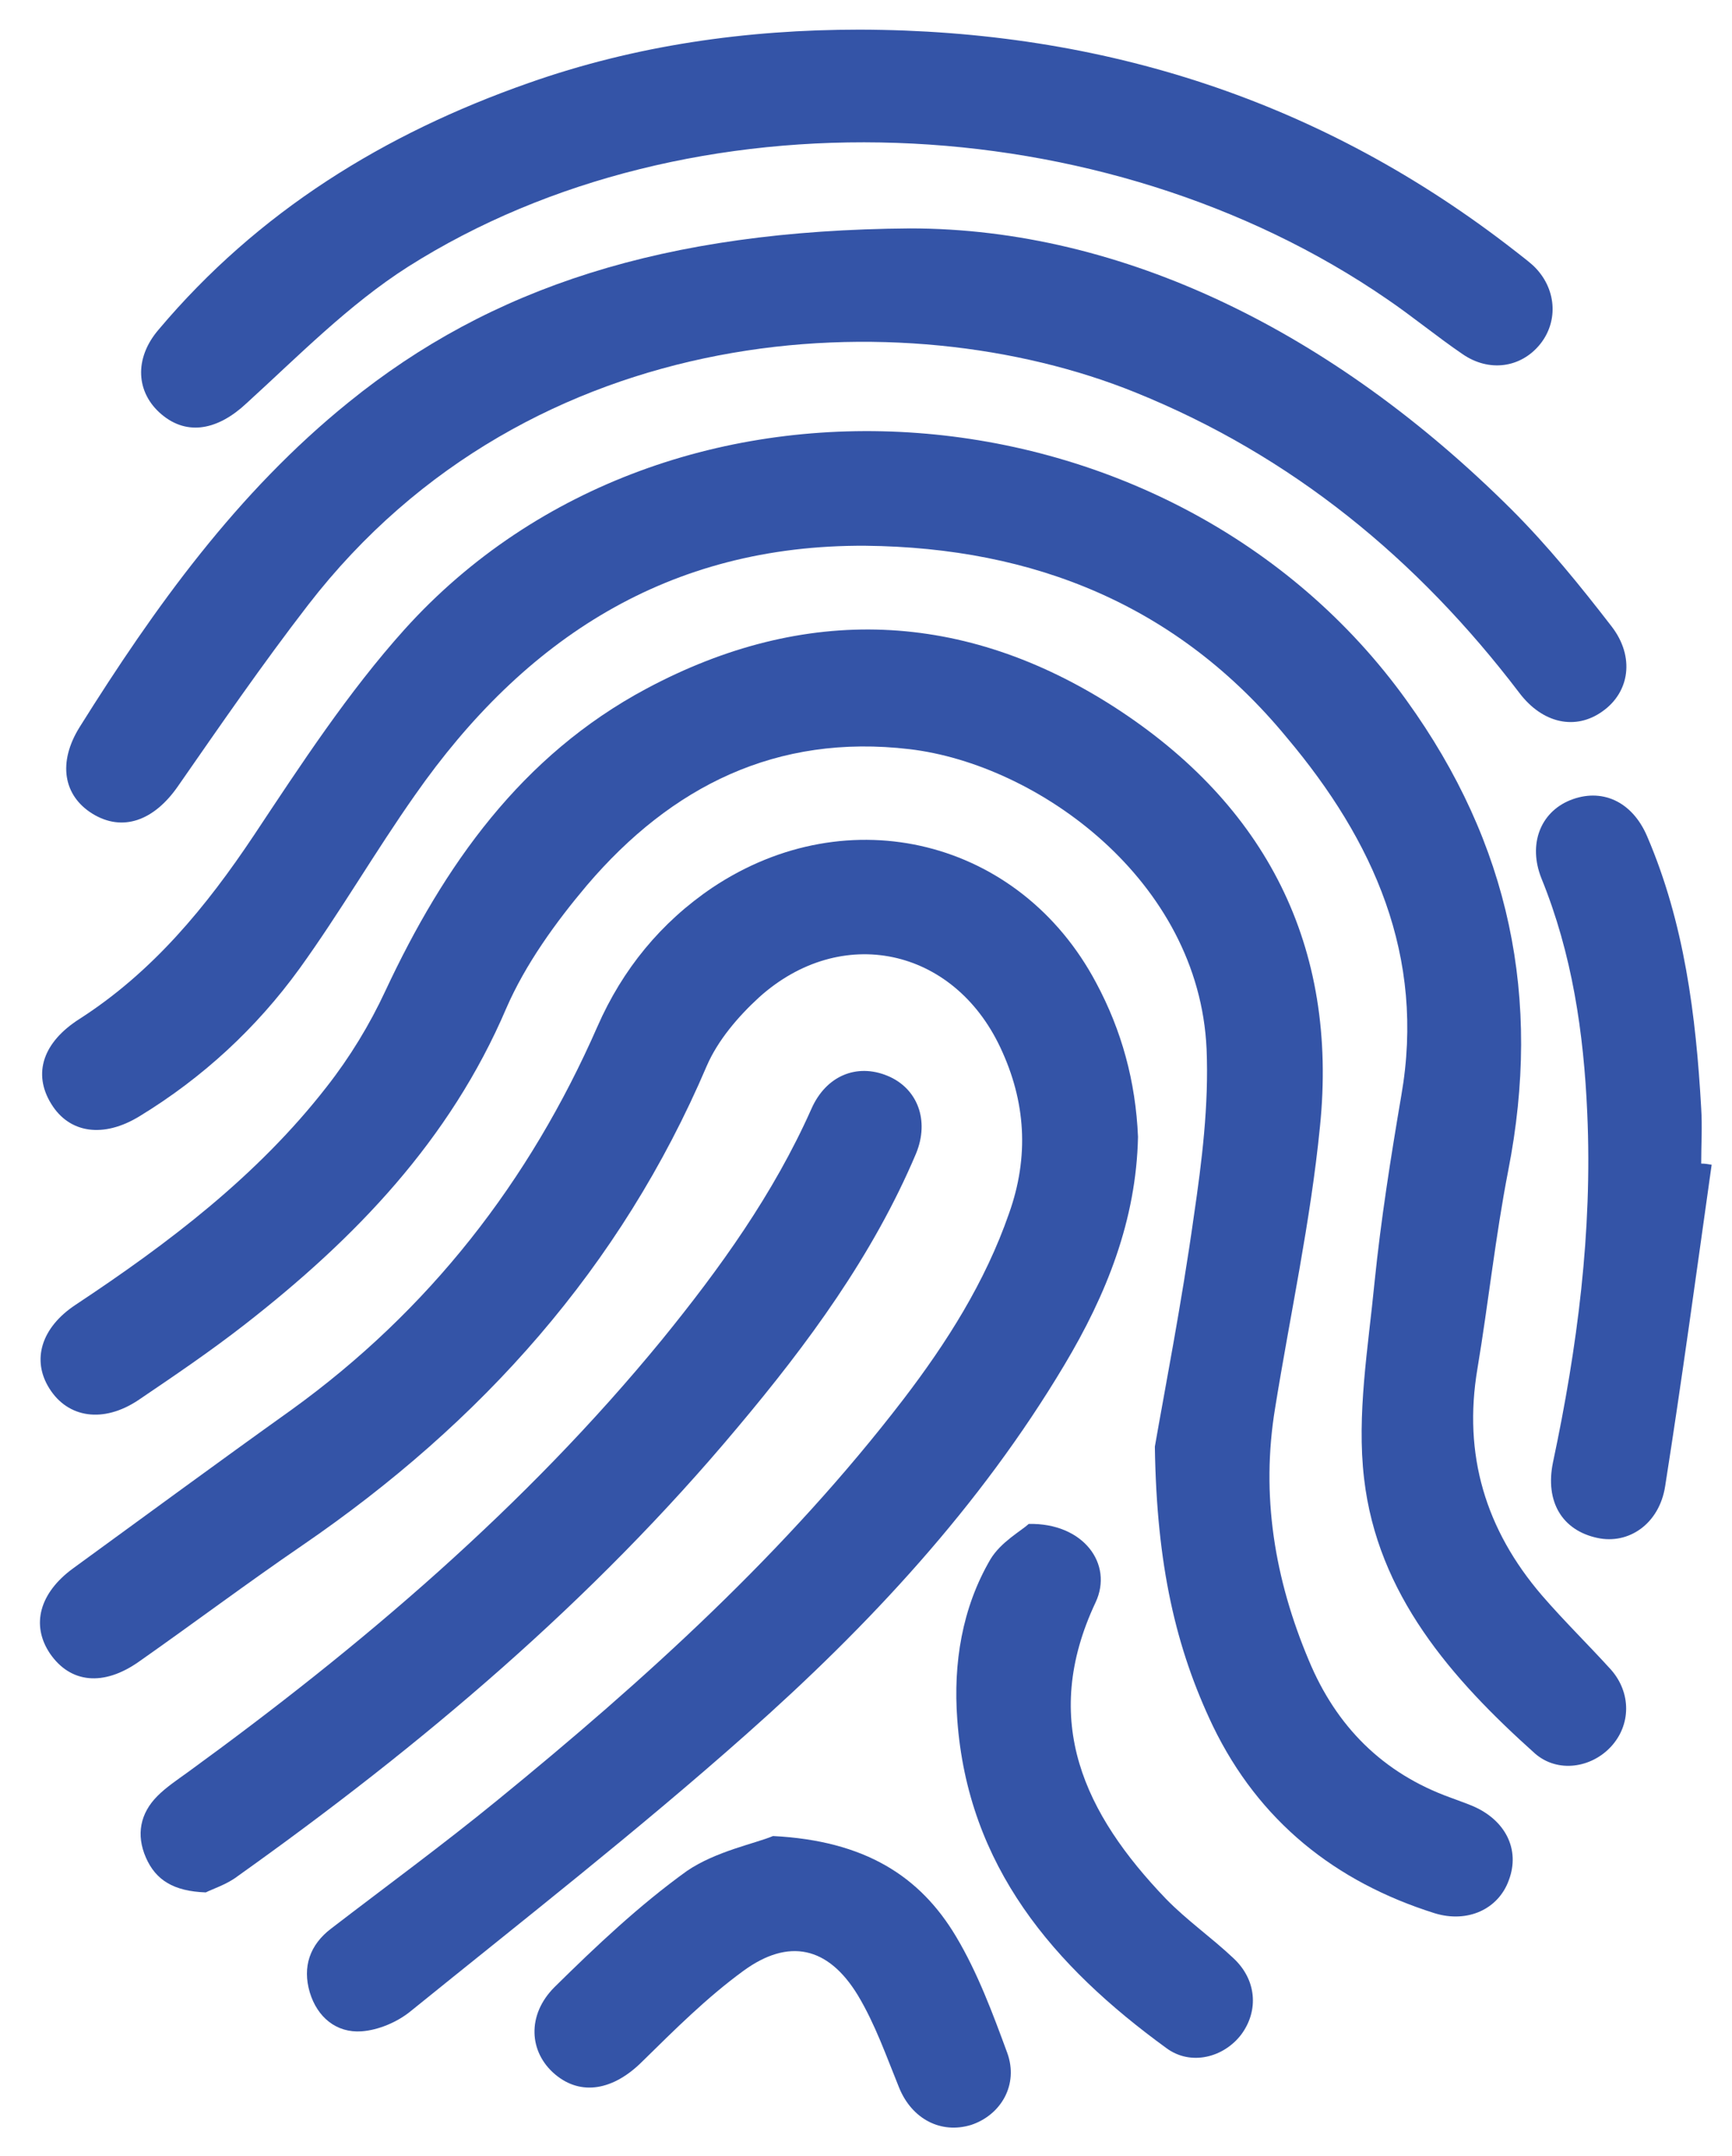 <?xml version="1.0" encoding="utf-8"?>
<!-- Generator: Adobe Illustrator 19.2.1, SVG Export Plug-In . SVG Version: 6.00 Build 0)  -->
<svg version="1.1" id="Режим_изоляции"
	 xmlns="http://www.w3.org/2000/svg" xmlns:xlink="http://www.w3.org/1999/xlink" x="0px" y="0px" viewBox="0 0 298 371"
	 style="enable-background:new 0 0 298 371;" xml:space="preserve">
<style type="text/css">
	.st0{fill:#3454A7;}
</style>
<g>
	<path class="st0" d="M148.9,93.9c-33.9-0.2-58.7,16-77.5,42.9c-6.9,9.8-12.9,20.2-19.9,29.9c-7.4,10.2-16.6,18.7-27.4,25.3
		c-6.3,3.9-12.2,3-15.3-2.1c-3.2-5.2-1.4-10.6,4.9-14.6c12.6-8.1,21.8-19.3,30-31.6c8.1-12.2,16.2-24.6,25.9-35.4
		c45.6-50.6,132.3-43.6,172.4,12.2c17.8,24.7,23.3,51.3,17.5,80.9c-2.2,11.3-3.4,22.7-5.3,34.1c-2.5,14.8,1.4,27.7,11.1,39
		c3.8,4.4,8,8.5,11.9,12.8c3.5,4,3.4,9.5,0,13.2s-9.2,4.6-13.1,1.2c-14.4-12.9-27.1-27.4-29.4-47.3c-1.3-11,0.7-22.5,1.8-33.8
		c1.1-10.8,2.8-21.5,4.6-32.1c4.2-24-4.8-43.9-19.7-61.6C202.7,104.2,178,94.2,148.9,93.9z"/>
	<path class="st0" d="M195.8,195.6c-0.3,14.3-5.4,27.1-12.7,39.3c-14.5,24.3-33.6,44.8-54.6,63.4c-18.7,16.6-38.4,32-57.8,47.7
		c-2.3,1.9-5.6,3.3-8.5,3.5c-4.3,0.3-7.6-2.4-8.9-6.7c-1.3-4.4,0-8.2,3.7-11c9.5-7.3,19.2-14.4,28.5-22c25.5-20.8,49.8-42.8,69.9-69
		c7.5-9.8,14.1-20.2,18.2-32c3.5-9.8,2.9-19.3-1.5-28.6c-8.1-17.2-27.4-21.3-41.5-8.6c-3.6,3.3-7.1,7.4-9,11.8
		c-14.8,34.7-38.8,61.4-69.6,82.5c-9.5,6.5-18.7,13.4-28.1,20c-6.1,4.3-11.8,3.7-15.3-1.4c-3.3-4.9-1.8-10.4,3.9-14.6
		c12.5-9.1,25-18.3,37.6-27.3c23.7-17.1,41-39.3,52.7-66c4.3-9.8,10.9-17.9,19.8-23.9c23.4-15.6,52.9-8.3,66,16.4
		C193,177.3,195.4,186.1,195.8,195.6z"/>
	<path class="st0" d="M198.7,248.9c1.7-9.8,4.6-24.6,6.7-39.6c1.4-9.5,2.6-19.2,2.2-28.8c-1.3-29.1-29.1-49-51.1-51.6
		c-22.9-2.7-41,6.4-55.5,23.4c-5.4,6.4-10.6,13.6-13.9,21.2c-9.7,22.7-26,39.6-45,54.4c-5.9,4.6-12.1,8.8-18.3,13
		c-6,4-12.1,3.1-15.3-2c-3.1-4.9-1.4-10.5,4.5-14.4c16-10.6,31.3-22.2,43.2-37.5c4-5.1,7.4-10.7,10.1-16.5
		c10.1-21.6,23.4-40.5,44.9-52c27.3-14.6,54.7-13.5,80.6,3.2c26,16.8,38.5,41.1,35.3,72.2c-1.6,16.2-5.1,32.2-7.7,48.3
		c-2.5,15.1-0.1,29.5,5.8,43.5c4.7,11.3,12.7,19.4,24.4,23.6c1.3,0.5,2.5,0.9,3.7,1.4c5.7,2.4,8.3,7.5,6.3,12.8
		c-1.8,5-7.1,7.4-12.7,5.7c-17.2-5.4-30.3-15.9-38.2-32.2C202.3,283.6,199,269.3,198.7,248.9z"/>
	<path class="st0" d="M156.6,39.3c36.6,0,72.9,17.9,103.5,48.4c6.2,6.2,11.8,13.1,17.2,20.1c4,5.2,3.1,11.3-1.6,14.6
		c-4.6,3.3-10.3,2.1-14.3-3.2c-17.5-23-39.1-40.8-66.1-51.7c-39.8-16.1-104-13-142.3,36.6c-7.8,10.1-15.1,20.7-22.4,31.2
		c-4.1,5.9-9.5,7.9-14.7,4.7c-5-3.1-6-8.8-2.2-14.9C26.6,104.5,40.8,84.7,60,69.2C84.3,49.5,114.2,39.6,156.6,39.3z"/>
	<path class="st0" d="M147.9,5.1c41.9,0.1,79.6,12.2,112.8,38.1c1,0.8,2.1,1.6,3.1,2.5c4,3.8,4.4,9.5,1.2,13.5
		c-3.3,4.1-8.8,4.9-13.4,1.7c-4.4-3-8.5-6.4-12.9-9.4c-48.8-33.6-120.1-36.3-168.5-5.6C60,52.4,51.3,61.3,42.4,69.4
		c-4.8,4.5-10.1,5.7-14.6,1.9c-4.4-3.7-4.8-9.6-0.5-14.6C44.4,36.4,66.1,23,90.9,14.3C109.3,7.8,128.4,5.1,147.9,5.1z"/>
	<path class="st0" d="M35.4,325.6c-5.5-0.2-8.6-2.1-10.3-6s-1-7.6,2-10.6c1.5-1.5,3.3-2.7,5.1-4c30-21.8,58.1-45.7,81.7-74.5
		c10-12.3,19.2-25.1,25.7-39.7c2.5-5.7,7.8-7.9,13.1-5.7c5.1,2.1,7.3,7.6,4.9,13.4c-7.4,17.5-18.6,32.7-30.7,47.1
		c-25,29.9-54.4,54.7-86,77.2C39.1,324.2,36.6,325,35.4,325.6z"/>
	<path class="st0" d="M294.5,200.4c-2.6,18.4-5.1,36.9-8,55.3c-1,6.5-6.3,10.1-11.7,8.9c-6-1.3-9-6.2-7.6-13
		c4.2-19.8,6.8-39.7,5.9-60c-0.6-13.9-2.6-27.5-7.9-40.5c-2.3-5.8-0.2-11.3,4.9-13.4c5.4-2.2,10.7,0.1,13.3,6.2
		c6.4,14.9,8.4,30.8,9.3,46.8c0.2,3.2,0,6.3,0,9.5C293.4,200.2,293.9,200.3,294.5,200.4z"/>
	<path class="st0" d="M133,315.9c15.8,0.8,25.3,6.9,31.5,17.3c3.7,6.2,6.3,13.2,8.8,20c2,5.5-1.1,10.7-6.2,12.4
		c-5.2,1.6-10.2-1-12.4-6.4s-4.1-10.9-7.1-15.9c-5.1-8.4-11.9-9.9-19.7-4.2c-6.3,4.6-11.8,10.1-17.4,15.6c-4.9,4.9-10.5,6-15,2.2
		s-4.9-10.2-0.1-15c7.2-7.1,14.6-14.1,22.8-20C123.2,318.5,129.9,317.2,133,315.9z"/>
	<path class="st0" d="M177,262.2c9.4-0.2,14.6,6.9,11.5,13.5c-9.6,20.4-1.9,36.4,12.1,51c3.6,3.7,7.9,6.7,11.6,10.2
		c4,3.7,4.4,9,1.4,13.1c-3,4-8.7,5.5-12.9,2.4c-19.4-14.1-34.2-31.3-36-56.6c-0.7-9.6,0.8-19.1,5.7-27.5
		C172.2,265.3,175.7,263.4,177,262.2z"/>
</g>
</svg>
